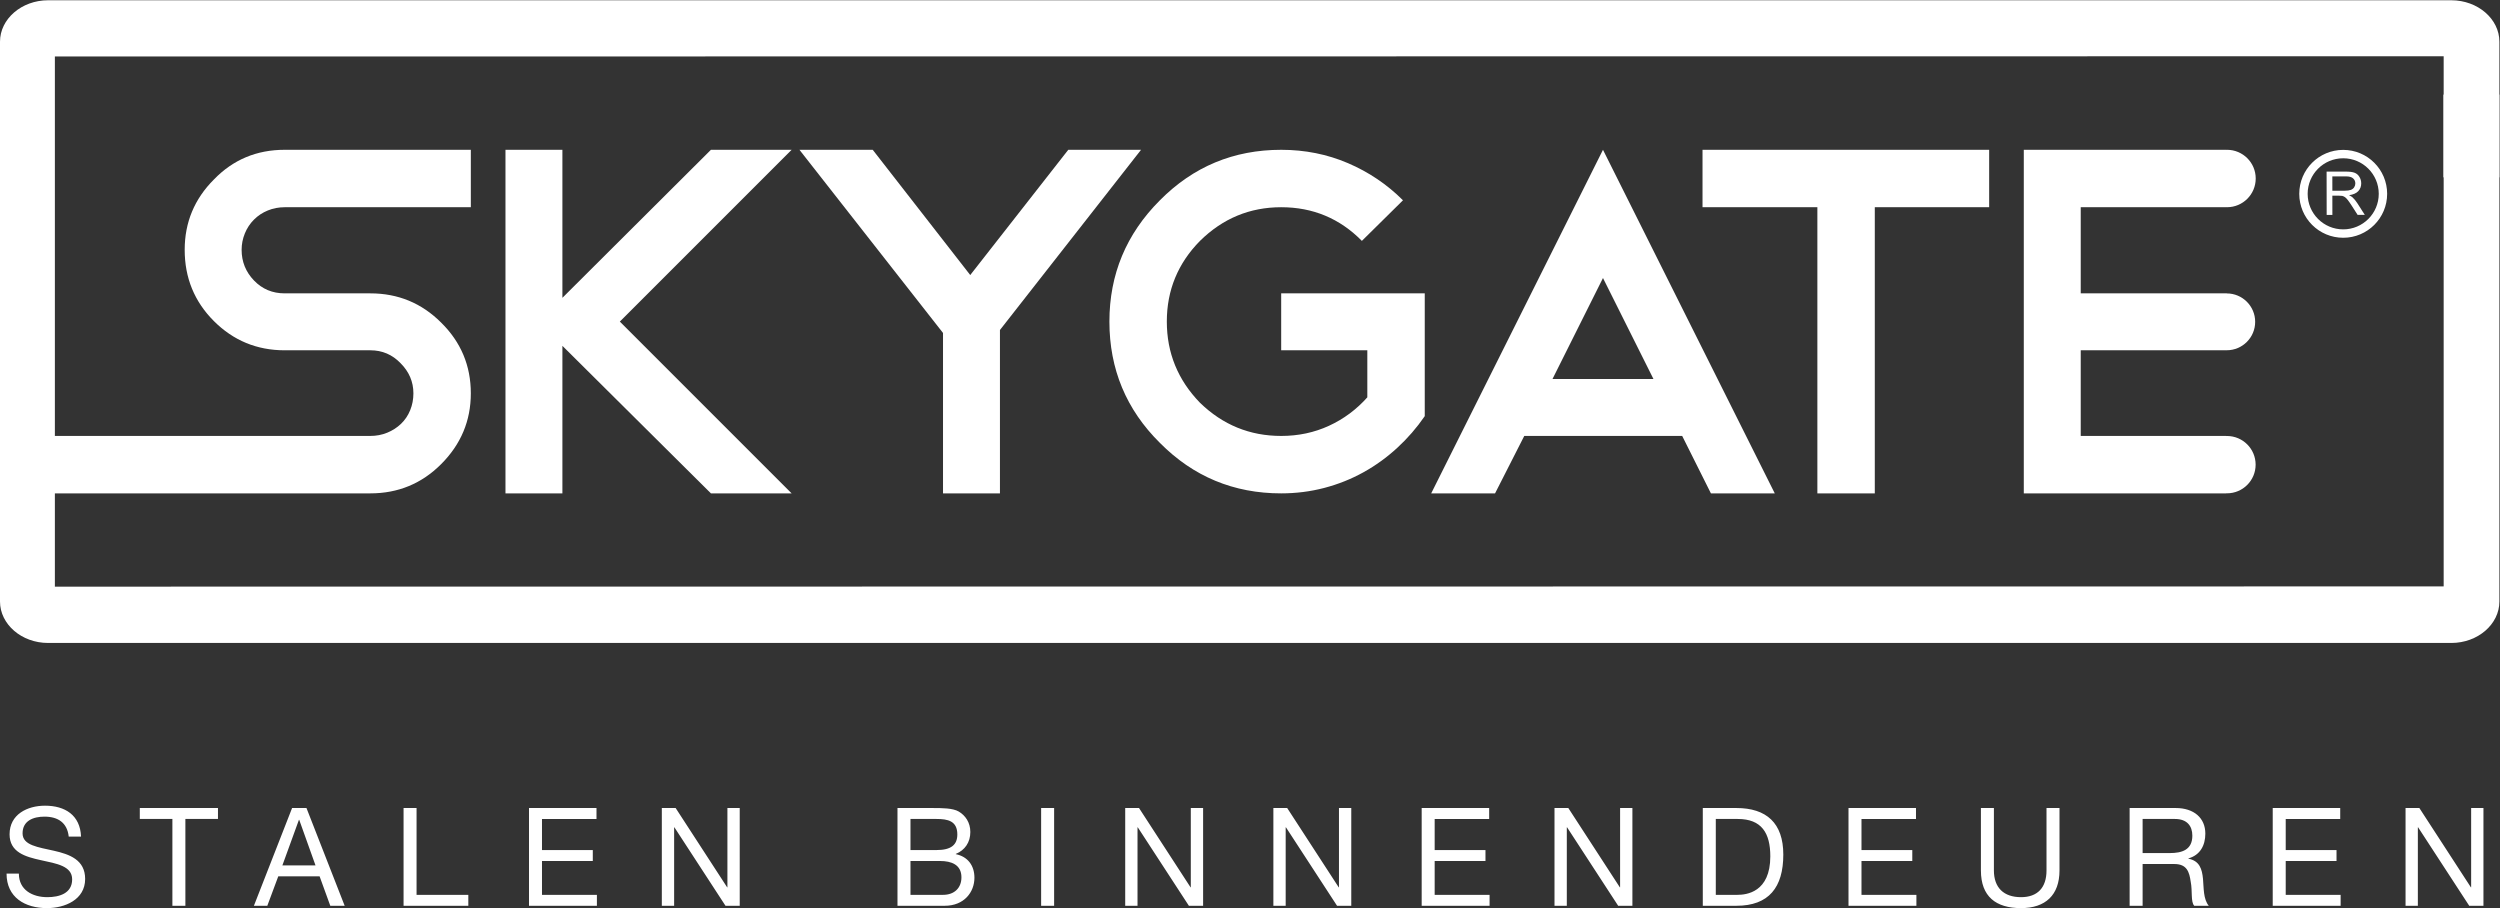 <?xml version="1.0" encoding="UTF-8" standalone="no"?>
<!-- Created with Inkscape (http://www.inkscape.org/) -->

<svg
   version="1.1"
   id="svg2"
   width="340.707"
   height="123.76"
   viewBox="0 0 340.707 123.76"
   sodipodi:docname="Logo_Skygate_ondertitel_zl.eps"
   xmlns:inkscape="http://www.inkscape.org/namespaces/inkscape"
   xmlns:sodipodi="http://sodipodi.sourceforge.net/DTD/sodipodi-0.dtd"
   xmlns="http://www.w3.org/2000/svg"
   xmlns:svg="http://www.w3.org/2000/svg">
  <rect x="0" y="0" width="340.707" height="123.76" fill="#333333" stroke="none"/>
  <defs
     id="defs6" />
  <sodipodi:namedview
     id="namedview4"
     pagecolor="#ffffff"
     bordercolor="#000000"
     borderopacity="0.25"
     inkscape:showpageshadow="2"
     inkscape:pageopacity="0.0"
     inkscape:pagecheckerboard="0"
     inkscape:deskcolor="#d1d1d1" />
  <g
     id="g8"
     inkscape:groupmode="layer"
     inkscape:label="ink_ext_XXXXXX"
     transform="matrix(1.333,0,0,-1.333,0,123.76)">
    <g
       id="g10"
       transform="scale(0.1)">
      <path
         d="m 2459.38,2.383 h 12.58 V 82.586 h 0.28 l 52.24,-80.203 h 14.54 V 102.332 h -12.58 V 21.277 h -0.28 l -52.66,81.055 h -14.12 V 2.383 Z m -135.8,0 H 2393 V 13.57 h -56.14 v 34.59 h 51.94 v 11.191 h -51.94 v 31.789 h 55.72 v 11.191 h -69 V 2.383 Z m -146.3,0 h 13.28 V 45.074 h 32.49 c 12.89,0 15.27,-8.25 16.67,-18.055 1.96,-9.797 -0.14,-20.578 3.63,-24.637 h 14.83 c -5.6,6.852 -5.04,17.781 -5.89,27.578 -0.97,9.805 -3.34,18.34 -14.95,20.586 v 0.27 c 12.03,3.352 17.34,13.293 17.34,25.344 0,15.957 -11.6,26.172 -30.37,26.172 h -47.03 V 2.383 Z m 13.28,53.883 v 34.875 h 33.05 c 12.47,0 17.79,-7.277 17.79,-17.082 0,-14.57 -10.64,-17.793 -23.11,-17.793 h -27.73 z m -84.98,46.066 H 2092.3 V 38.492 c 0,-17.645 -9.24,-27.305 -26.05,-27.305 -17.64,0 -27.73,9.66 -27.73,27.305 v 63.84 h -13.28 V 38.492 c 0,-26.602 15.24,-38.496 41.01,-38.496 24.93,0 39.33,13.293 39.33,38.496 V 102.332 Z M 1889.86,2.383 h 69.42 V 13.57 h -56.14 v 34.59 h 51.94 v 11.191 h -51.94 v 31.789 h 55.72 v 11.191 h -69 V 2.383 Z M 1754.19,91.141 h 22.4 c 24.51,0 33.33,-14.422 33.33,-38.223 0,-36.824 -24.5,-39.348 -33.61,-39.348 h -22.12 V 91.141 Z M 1740.9,2.383 h 34.29 c 33.33,0 48.02,18.883 48.02,52.359 0,32.199 -17.21,47.59 -48.02,47.59 H 1740.9 V 2.383 Z m -151.61,0 h 12.58 V 82.586 h 0.28 l 52.23,-80.203 h 14.55 V 102.332 h -12.58 V 21.277 h -0.28 l -52.66,81.055 h -14.12 V 2.383 Z m -135.8,0 h 69.42 V 13.57 h -56.14 v 34.59 h 51.94 v 11.191 h -51.94 v 31.789 h 55.72 v 11.191 h -69 V 2.383 Z m -151.62,0 h 12.58 V 82.586 h 0.28 l 52.24,-80.203 h 14.54 V 102.332 h -12.58 V 21.277 h -0.28 l -52.66,81.055 h -14.12 V 2.383 Z m -151.48,0 h 12.58 V 82.586 h 0.28 l 52.24,-80.203 h 14.54 V 102.332 h -12.58 V 21.277 h -0.28 l -52.66,81.055 h -14.12 V 2.383 Z m -85.96,0 h 13.28 V 102.332 h -13.28 V 2.383 Z M 930.859,91.141 h 26.602 c 11.488,0 21.289,-1.961 21.289,-15.82 0,-10.508 -6.16,-15.969 -21.289,-15.969 h -26.602 v 31.789 z M 917.566,2.383 h 48.301 c 19.887,0 30.371,13.992 30.371,28.699 0,12.312 -6.718,21.562 -19.027,24.07 v 0.277 c 9.23,3.777 14.832,11.754 14.832,22.41 0,9.805 -5.184,16.942 -11.754,20.848 -6.019,3.644 -17.637,3.644 -26.473,3.644 h -36.25 V 2.383 Z m 13.293,45.777 h 30.391 c 11.199,0 21.699,-3.641 21.699,-16.656 0,-10.93 -7.281,-17.934 -18.761,-17.934 H 930.859 V 48.16 Z M 676.633,2.383 h 12.586 V 82.586 h 0.285 L 741.73,2.383 h 14.547 V 102.332 H 743.691 V 21.277 h -0.285 L 690.762,102.332 H 676.633 V 2.383 Z m -135.793,0 h 69.418 V 13.57 h -56.137 v 34.59 h 51.938 v 11.191 h -51.938 v 31.789 h 55.719 v 11.191 h -69 V 2.383 Z m -128.242,0 h 66.203 V 13.57 H 425.879 V 102.332 H 412.598 V 2.383 Z M 305.629,90.289 h 0.277 l 16.66,-46.617 h -33.875 l 16.938,46.617 z M 259.578,2.383 h 13.711 l 11.203,30.094 h 42.266 L 337.68,2.383 h 14.699 L 313.328,102.332 H 298.629 L 259.578,2.383 Z m -83.328,0 h 13.281 V 91.141 h 33.321 V 102.332 H 142.93 V 91.141 h 33.32 V 2.383 Z M 82.852,73.086 C 82.012,95.059 66.488,104.715 46.039,104.715 27.832,104.715 9.789,95.762 9.789,75.457 c 0,-18.34 16.078,-22.961 32.051,-26.453 15.969,-3.519 31.93,-5.891 31.93,-19.613 0,-14.422 -13.301,-18.203 -25.352,-18.203 -15.117,0 -29.125,7.285 -29.125,24.082 H 6.707 c 0,-24.363 18.883,-35.273 41.289,-35.273 18.215,0 39.055,8.535 39.055,29.816 0,19.598 -15.941,25.195 -31.91,28.836 -16.102,3.656 -32.07,5.469 -32.07,17.793 0,13.02 11.211,17.082 22.406,17.082 13.734,0 23.254,-6.164 24.793,-20.438 h 12.582 v 0"
         style="fill:#ffffff;fill-opacity:1;fill-rule:nonzero;stroke:none"
         id="path12" />
      <path
         d="m 291.059,570.301 c -28.344,0 -52.469,9.945 -72.375,29.859 -19.914,19.906 -29.86,44.199 -29.86,72.879 0,28.004 9.946,51.957 29.86,71.875 19.562,20.246 43.687,30.367 72.375,30.367 H 481.367 V 716.57 H 291.059 c -6.075,0 -11.817,-1.097 -17.207,-3.293 -5.407,-2.195 -10.125,-5.308 -14.172,-9.359 -4.051,-4.051 -7.176,-8.781 -9.367,-14.168 -2.192,-5.406 -3.286,-10.977 -3.286,-16.711 0,-12.144 4.211,-22.605 12.653,-31.375 8.429,-8.781 18.894,-13.16 31.379,-13.16 h 87.558 c 28.348,0 52.473,-9.961 72.379,-29.863 20.242,-19.914 30.371,-44.036 30.371,-72.379 0,-28.012 -10.129,-52.133 -30.371,-72.375 C 431.09,433.973 406.965,424.02 378.617,424.02 H 40.117 v 58.718 H 378.617 c 6.074,0 11.813,1.086 17.211,3.285 5.395,2.192 10.125,5.231 14.176,9.118 4.043,3.871 7.16,8.507 9.359,13.914 2.196,5.394 3.289,11.133 3.289,17.207 0,11.808 -4.386,22.093 -13.16,30.875 -8.437,8.769 -18.726,13.164 -30.875,13.164 h -87.558 v 0"
         style="fill:#ffffff;fill-opacity:1;fill-rule:nonzero;stroke:none"
         id="path14" />
      <path
         d="M 633.707,599.652 809.332,424.02 h -82.5 L 574.988,574.852 V 424.02 h -58.203 v 351.261 h 58.203 V 623.949 l 151.844,151.332 h 82.5 L 633.707,599.652 v 0"
         style="fill:#ffffff;fill-opacity:1;fill-rule:nonzero;stroke:none"
         id="path16" />
      <path
         d="m 1092.17,775.281 h 74.41 L 1022.32,591.047 V 424.02 H 964.117 V 588.016 L 817.34,775.281 h 74.91 L 991.953,647.23 1092.17,775.281 v 0"
         style="fill:#ffffff;fill-opacity:1;fill-rule:nonzero;stroke:none"
         id="path18" />
      <path
         d="m 1309.85,775.281 c 24.3,0 47.07,-4.554 68.33,-13.668 21.25,-9.105 39.99,-21.761 56.19,-37.957 l -42.02,-41.504 c -22.6,22.946 -50.1,34.418 -82.5,34.418 -32.06,0 -59.71,-11.472 -83,-34.418 -22.61,-22.949 -33.92,-50.445 -33.92,-82.5 0,-32.062 11.31,-59.722 33.92,-83.007 23.29,-22.61 50.94,-33.907 83,-33.907 17.54,0 33.82,3.45 48.85,10.375 15.01,6.91 28.09,16.61 39.22,29.102 v 48.086 h -88.07 v 58.203 h 146.78 V 502.98 c -8.1,-11.816 -17.46,-22.605 -28.09,-32.394 -10.63,-9.785 -22.18,-18.137 -34.66,-25.051 -12.49,-6.918 -25.82,-12.234 -39.98,-15.941 -14.18,-3.715 -28.86,-5.574 -44.05,-5.574 -48.59,0 -89.92,17.214 -124,51.632 -34.42,34.071 -51.62,75.411 -51.62,124 0,48.246 17.2,89.582 51.62,124.004 34.08,34.418 75.41,51.625 124,51.625 v 0"
         style="fill:#ffffff;fill-opacity:1;fill-rule:nonzero;stroke:none"
         id="path20" />
      <path
         d="m 1719.83,482.738 h -161.46 l -29.86,-58.718 h -65.29 l 175.63,351.261 175.64,-351.261 h -65.29 l -29.37,58.718 z m -132.6,58.203 h 103.24 l -51.62,103.25 -51.62,-103.25 v 0"
         style="fill:#ffffff;fill-opacity:1;fill-rule:nonzero;stroke:none"
         id="path22" />
      <path
         d="m 1740.62,775.281 h 293.05 V 716.57 H 1916.75 V 424.02 h -58.71 v 292.55 h -117.42 v 58.711 0"
         style="fill:#ffffff;fill-opacity:1;fill-rule:nonzero;stroke:none"
         id="path24" />
      <path
         d="m 2436.27,730.27 c 0,-22.442 -18.19,-40.629 -40.64,-40.629 -22.45,0 -40.63,18.187 -40.63,40.629 0,22.445 18.18,40.636 40.63,40.636 22.45,0 40.64,-18.191 40.64,-40.636 z"
         style="fill:none;stroke:#ffffff;stroke-width:8.585;stroke-linecap:butt;stroke-linejoin:miter;stroke-miterlimit:4;stroke-dasharray:none;stroke-opacity:1"
         id="path26" />
      <path
         d="m 2378.73,708.711 -0.07,44.258 19.63,0.023 c 3.95,0.004 6.93,-0.387 9,-1.183 2.06,-0.789 3.69,-2.192 4.92,-4.204 1.24,-2.011 1.85,-4.234 1.85,-6.671 0,-3.137 -1.01,-5.786 -3.03,-7.938 -2.04,-2.156 -5.17,-3.531 -9.42,-4.121 1.55,-0.742 2.73,-1.477 3.54,-2.195 1.71,-1.571 3.34,-3.532 4.86,-5.879 l 7.71,-12.039 -7.36,-0.008 -5.87,9.199 c -1.71,2.649 -3.12,4.684 -4.24,6.094 -1.1,1.406 -2.1,2.387 -2.97,2.953 -0.87,0.563 -1.77,0.953 -2.67,1.172 -0.66,0.141 -1.75,0.211 -3.26,0.207 l -6.8,-0.012 0.03,-19.648 -5.85,-0.008 z m 5.82,24.73 12.58,0.012 c 2.68,0.008 4.77,0.289 6.29,0.844 1.5,0.555 2.65,1.441 3.44,2.66 0.78,1.219 1.17,2.543 1.17,3.973 -0.01,2.09 -0.76,3.812 -2.3,5.156 -1.51,1.348 -3.91,2.016 -7.19,2.012 l -14.01,-0.012 0.02,-14.645 v 0"
         style="fill:#ffffff;fill-opacity:1;fill-rule:nonzero;stroke:none"
         id="path28" />
      <path
         d="m 2276.79,482.684 c -0.25,0 -0.47,-0.063 -0.72,-0.071 v 0.125 h -148.78 v 87.563 h 149.23 v 0.043 c 0.03,0 0.04,-0.004 0.06,-0.004 16.05,0 29.05,13.008 29.05,29.051 0,16.047 -13,29.054 -29.05,29.054 -0.02,0 -0.03,-0.004 -0.06,-0.004 v 0.063 h -149.23 v 88.066 h 148.83 v 0.082 c 0.25,-0.004 0.47,-0.066 0.72,-0.066 16.21,0 29.35,13.137 29.35,29.348 0,16.207 -13.14,29.347 -29.35,29.347 -0.25,0 -0.47,-0.062 -0.72,-0.066 v 0.066 H 2069.08 V 424.02 h 206.99 v 0.121 c 0.25,-0.008 0.47,-0.071 0.72,-0.071 16.19,0 29.31,13.121 29.31,29.309 0,16.184 -13.12,29.305 -29.31,29.305 v 0"
         style="fill:#ffffff;fill-opacity:1;fill-rule:nonzero;stroke:none"
         id="path30" />
      <path
         d="M 2506.18,928.16 H 49.141 C 22.113,928.16 0,909.086 0,885.77 V 313.473 C 0,290.152 22.113,271.082 49.141,271.082 H 2506.18 c 27.03,0 49.14,19.07 49.14,42.391 V 885.77 c 0,23.316 -22.11,42.39 -49.14,42.39 z m -7.83,-57.254 V 328.895 L 56.098,328.66 v 542.012"
         style="fill:#ffffff;fill-opacity:1;fill-rule:nonzero;stroke:none"
         id="path32" />
      <path
         d="m 2555.27,831.711 v -84.598 h -57.14 v 84.598 h 57.14 v 0"
         style="fill:#ffffff;fill-opacity:1;fill-rule:nonzero;stroke:none"
         id="path34" />
    </g>
  </g>
</svg>
